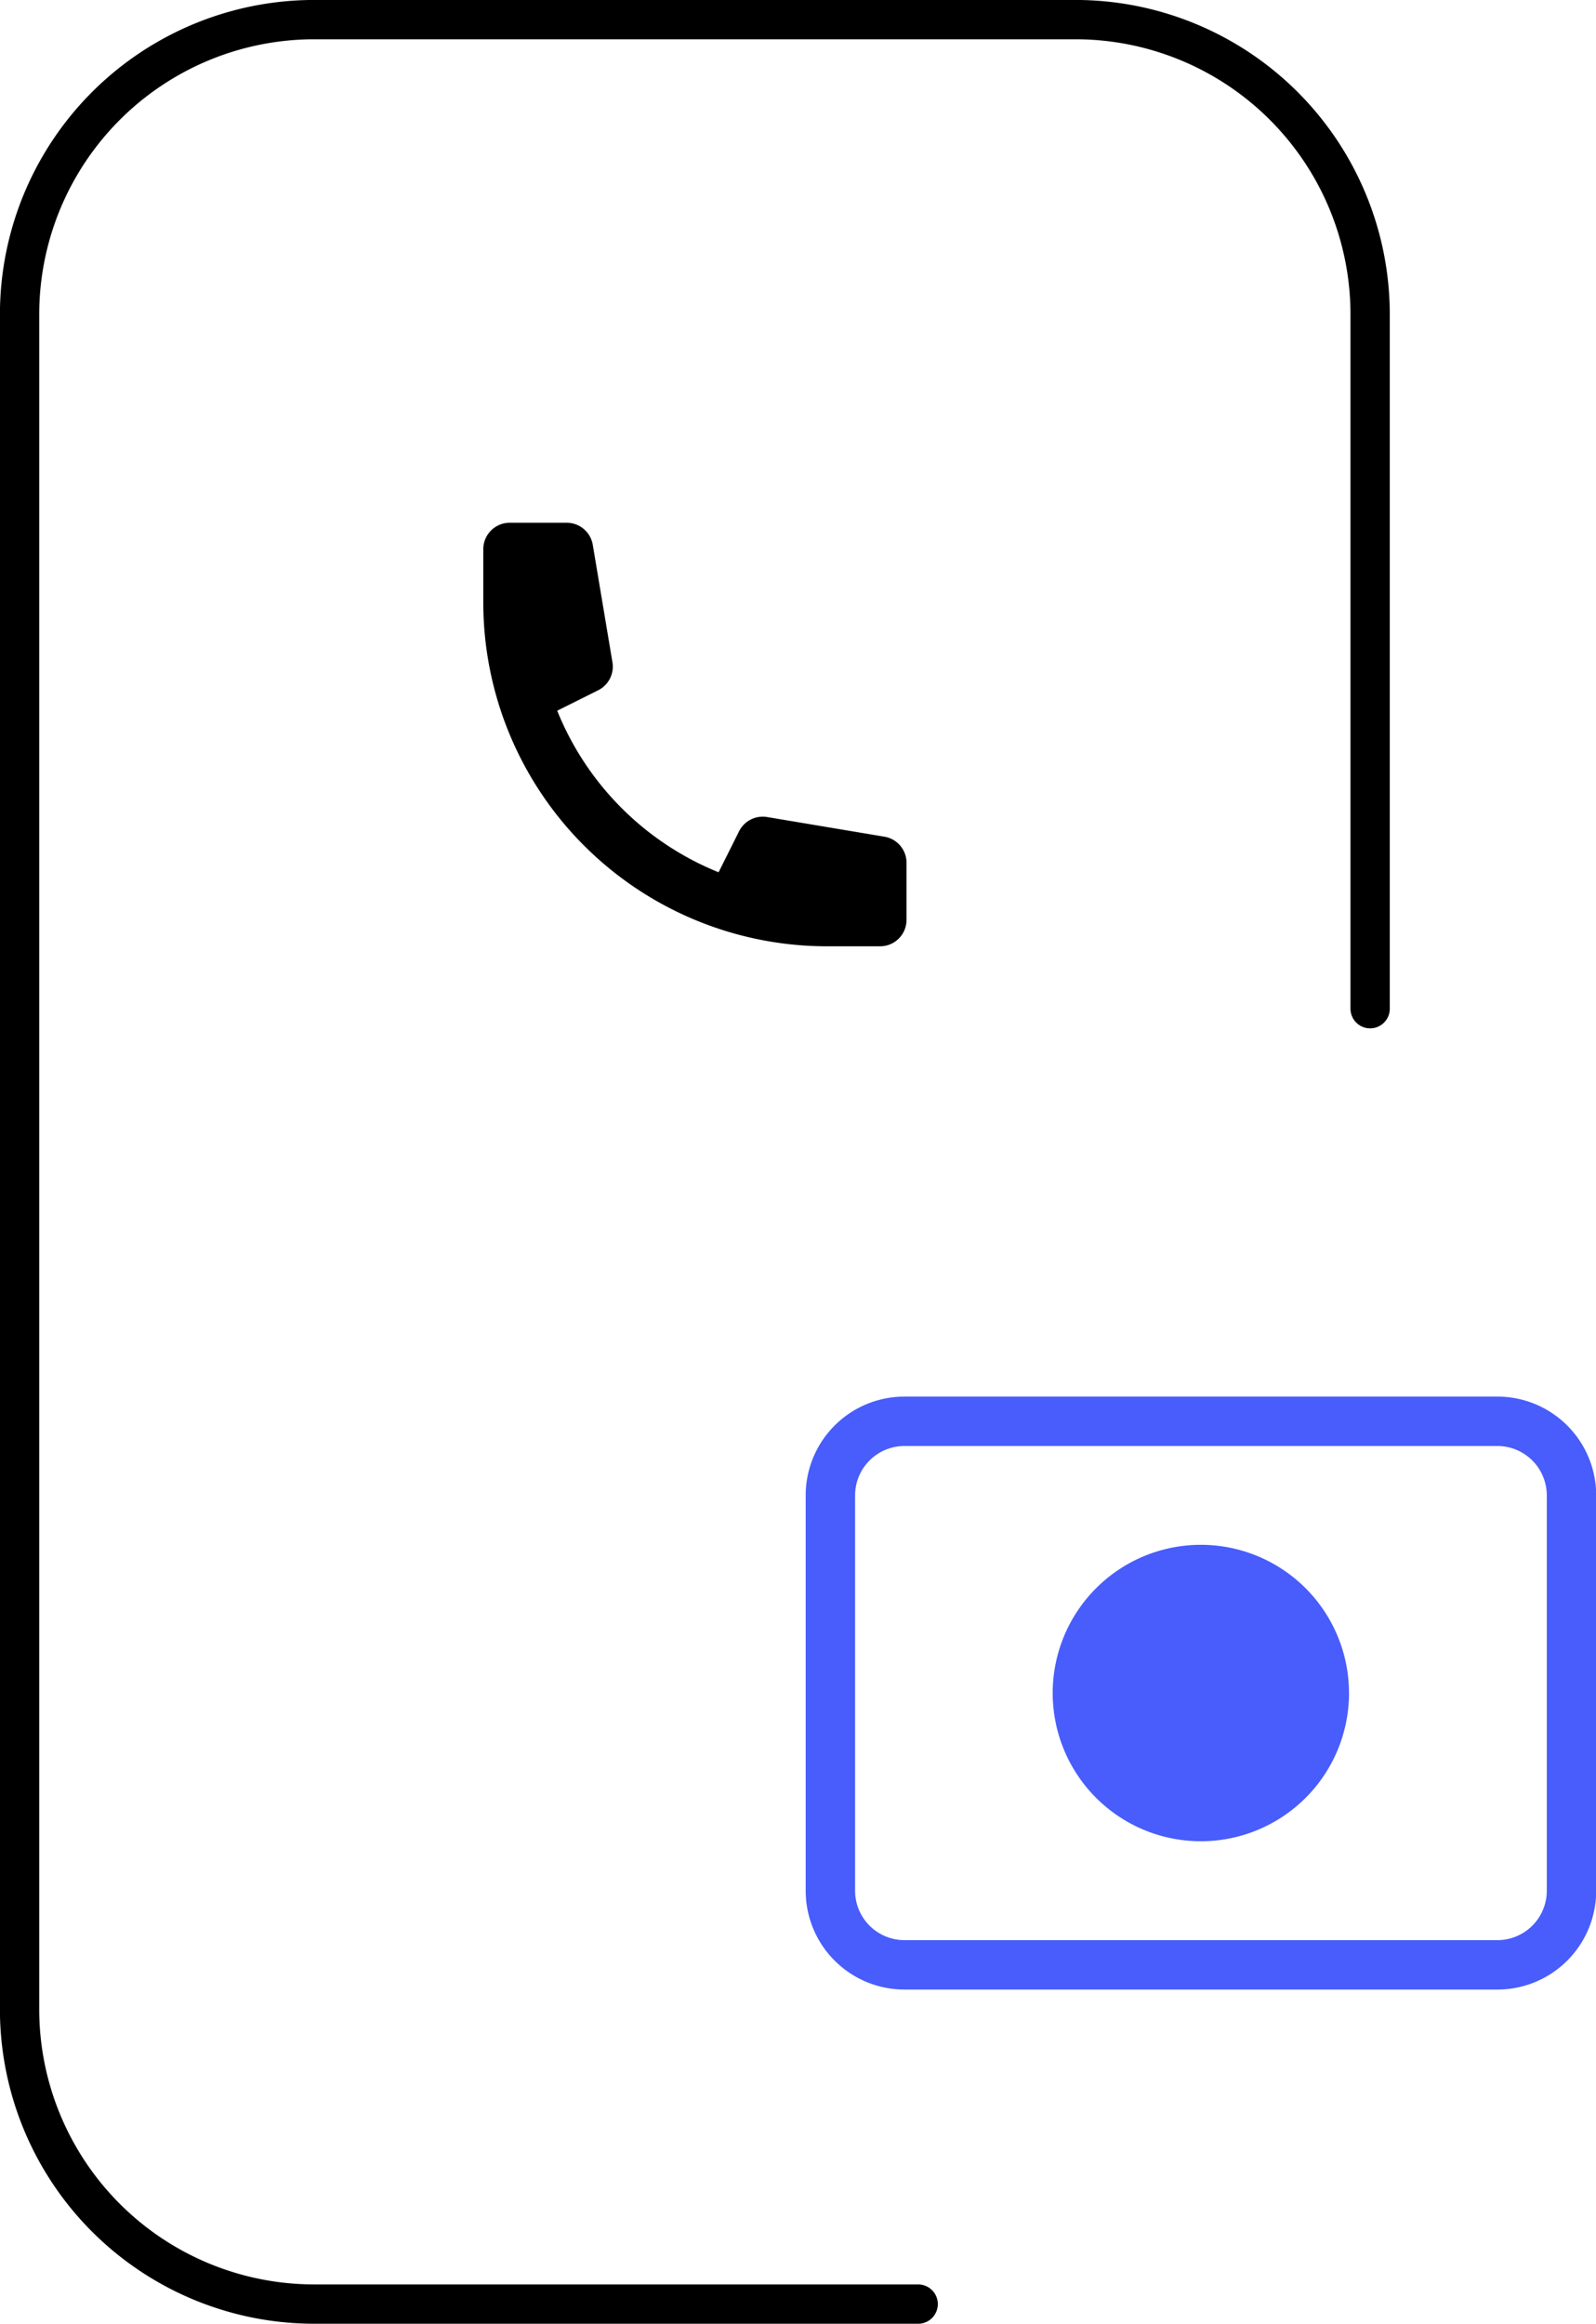 <svg xmlns="http://www.w3.org/2000/svg" width="40.609" height="59.104" viewBox="0 0 40.609 59.104">
  <g id="Group_14896" data-name="Group 14896" transform="translate(-547.819 -1968.396)">
    <g id="Group_14887" data-name="Group 14887" transform="translate(196.319 89)">
      <path id="Path_23615" data-name="Path 23615" d="M31.5,30H46.864a7.5,7.5,0,0,1,7.5,7.5V80.605a7.5,7.5,0,0,1-7.5,7.5H27.5a7.5,7.5,0,0,1-7.5-7.5V62.948" transform="translate(406.362 1968) rotate(180)" fill="none" stroke="#000" stroke-linecap="round" stroke-width="1"/>
      <path id="Path_23669" data-name="Path 23669" d="M2,2.673A.673.673,0,0,1,2.673,2H4.122a.673.673,0,0,1,.664.563l.5,2.985a.673.673,0,0,1-.363.713l-1.042.52A7.428,7.428,0,0,0,7.987,10.89l.521-1.042a.673.673,0,0,1,.713-.363l2.985.5a.673.673,0,0,1,.563.664V12.1a.673.673,0,0,1-.673.673H10.75A8.749,8.749,0,0,1,2,4.019Z" transform="translate(361.797 1890.692)"/>
    </g>
    <g id="Group_14899" data-name="Group 14899" transform="translate(568.319 2001.918)">
      <path id="Path_23667" data-name="Path 23667" d="M17.6,3.257H2.514A1.257,1.257,0,0,0,1.257,4.514V14.568a1.257,1.257,0,0,0,1.257,1.257H17.6a1.257,1.257,0,0,0,1.257-1.257V4.514A1.257,1.257,0,0,0,17.6,3.257ZM2.514,2A2.514,2.514,0,0,0,0,4.514V14.568a2.514,2.514,0,0,0,2.514,2.514H17.6a2.514,2.514,0,0,0,2.514-2.514V4.514A2.514,2.514,0,0,0,17.6,2Z" fill="#485dfb" fill-rule="evenodd"/>
      <path id="Path_23668" data-name="Path 23668" d="M12.541,8.77A3.77,3.77,0,1,1,8.77,5a3.77,3.77,0,0,1,3.77,3.77Z" transform="translate(1.284 0.77)" fill="#485dfb"/>
    </g>
  </g>
</svg>
